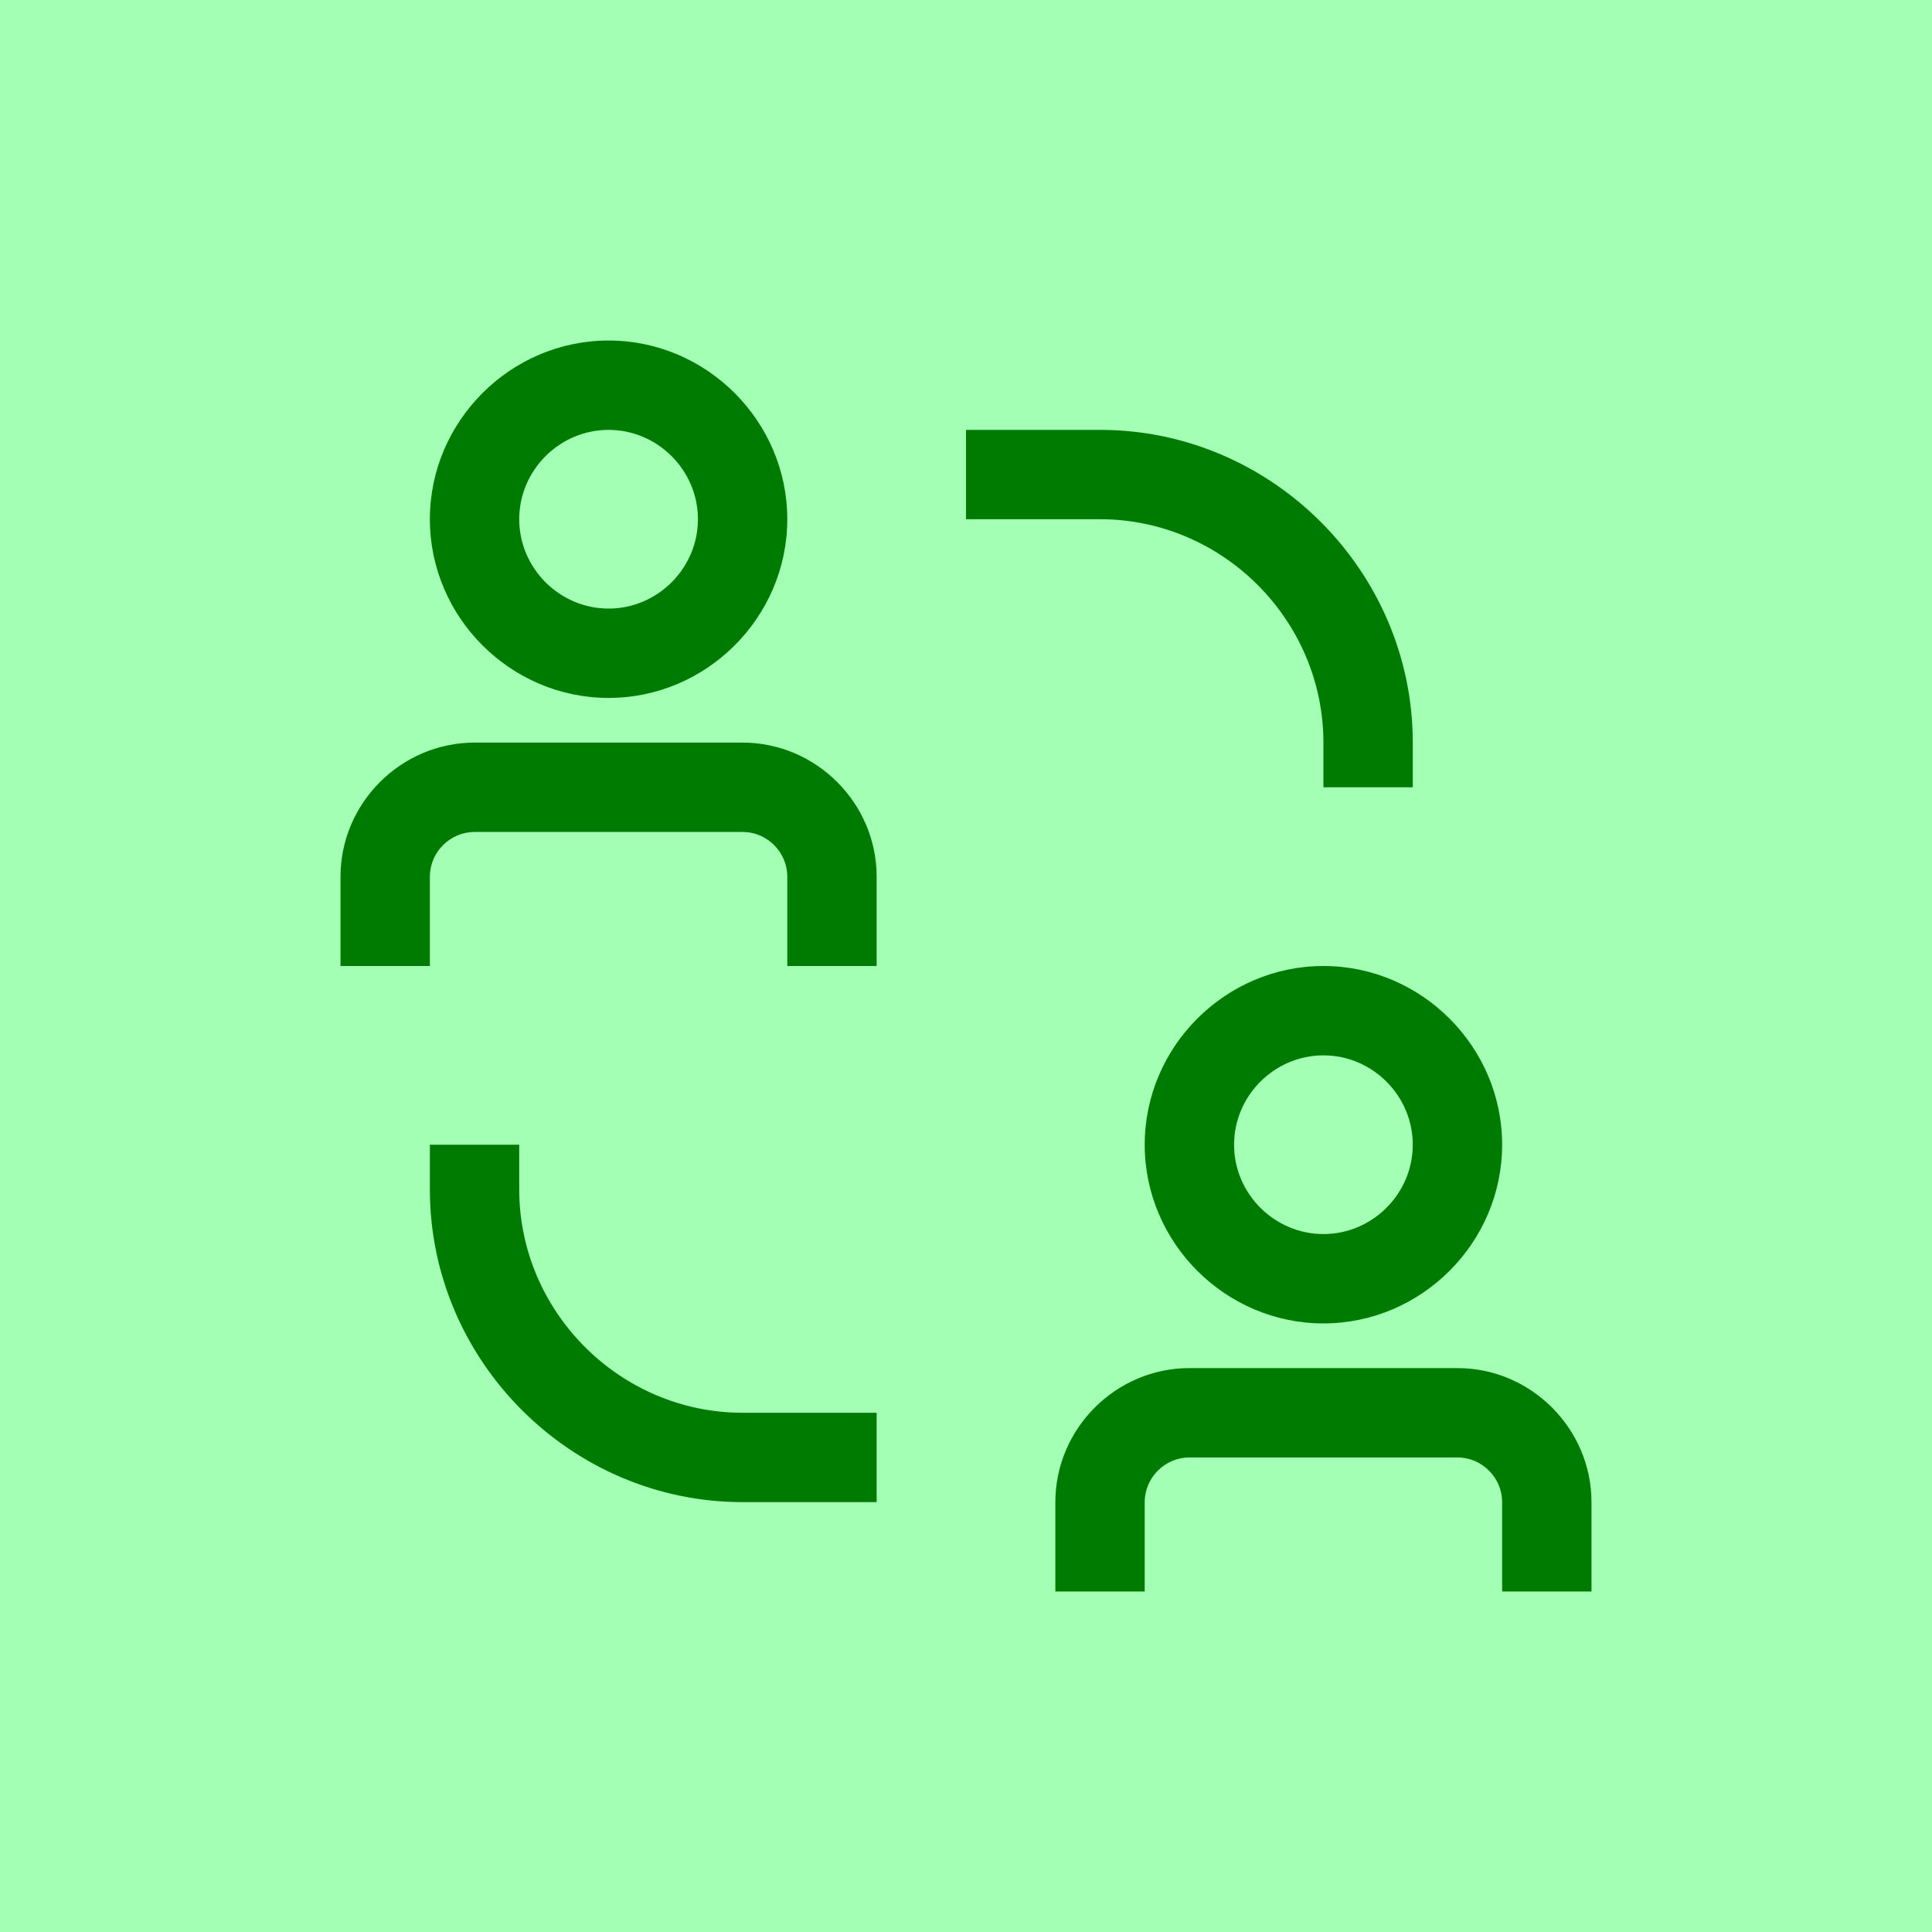<?xml version="1.0" encoding="UTF-8" standalone="no"?>
<!DOCTYPE svg PUBLIC "-//W3C//DTD SVG 1.1//EN" "http://www.w3.org/Graphics/SVG/1.1/DTD/svg11.dtd">
<svg width="100%" height="100%" viewBox="0 0 40 40" version="1.1" xmlns="http://www.w3.org/2000/svg" xmlns:xlink="http://www.w3.org/1999/xlink" xml:space="preserve" xmlns:serif="http://www.serif.com/" style="fill-rule:evenodd;clip-rule:evenodd;stroke-linejoin:round;stroke-miterlimit:2;">
    <g transform="matrix(1,0,0,1,-660,-480)">
        <g transform="matrix(0.5,0,0,0.5,640,460)">
            <rect x="40" y="40" width="80" height="80" style="fill:rgb(0,255,47);fill-opacity:0.36;"/>
        </g>
        <g transform="matrix(0.037,0,0,0.037,680,500)">
            <g transform="matrix(1,0,0,1,-400,-400)">
                <path d="M150,525L150,500L100,500L100,525C100,621.002 178.998,700 275,700L350,700L350,650L275,650C206.427,650 150,593.573 150,525Z" style="fill:rgb(0,123,1);fill-rule:nonzero;"/>
                <path d="M600,275L600,300L650,300L650,275C650,178.998 571.002,100 475,100L400,100L400,150L475,150C543.573,150 600,206.427 600,275Z" style="fill:rgb(0,123,1);fill-rule:nonzero;"/>
                <path d="M275,275L125,275C83.856,275 50,308.856 50,350L50,400L100,400L100,350C100,336.285 111.285,325 125,325L275,325C288.715,325 300,336.285 300,350L300,400L350,400L350,350C350,308.856 316.144,275 275,275Z" style="fill:rgb(0,123,1);fill-rule:nonzero;"/>
                <path d="M200,250C254.858,250 300,204.858 300,150C300,95.142 254.858,50 200,50C145.142,50 100,95.142 100,150C100,204.858 145.142,250 200,250ZM200,100C227.429,100 250,122.571 250,150C250,177.429 227.429,200 200,200C172.571,200 150,177.429 150,150C150,122.571 172.571,100 200,100Z" style="fill:rgb(0,123,1);fill-rule:nonzero;"/>
                <path d="M675,625L525,625C483.856,625 450,658.856 450,700L450,750L500,750L500,700C500,686.285 511.285,675 525,675L675,675C688.715,675 700,686.285 700,700L700,750L750,750L750,700C750,658.856 716.144,625 675,625Z" style="fill:rgb(0,123,1);fill-rule:nonzero;"/>
                <path d="M500,500C500,554.858 545.142,600 600,600C654.858,600 700,554.858 700,500C700,445.142 654.858,400 600,400C545.142,400 500,445.142 500,500ZM650,500C650,527.429 627.429,550 600,550C572.571,550 550,527.429 550,500C550,472.571 572.571,450 600,450C627.429,450 650,472.571 650,500Z" style="fill:rgb(0,123,1);fill-rule:nonzero;"/>
                <rect id="_Transparent_Rectangle_" x="0" y="0" width="800" height="800" style="fill:none;"/>
            </g>
        </g>
    </g>
</svg>

